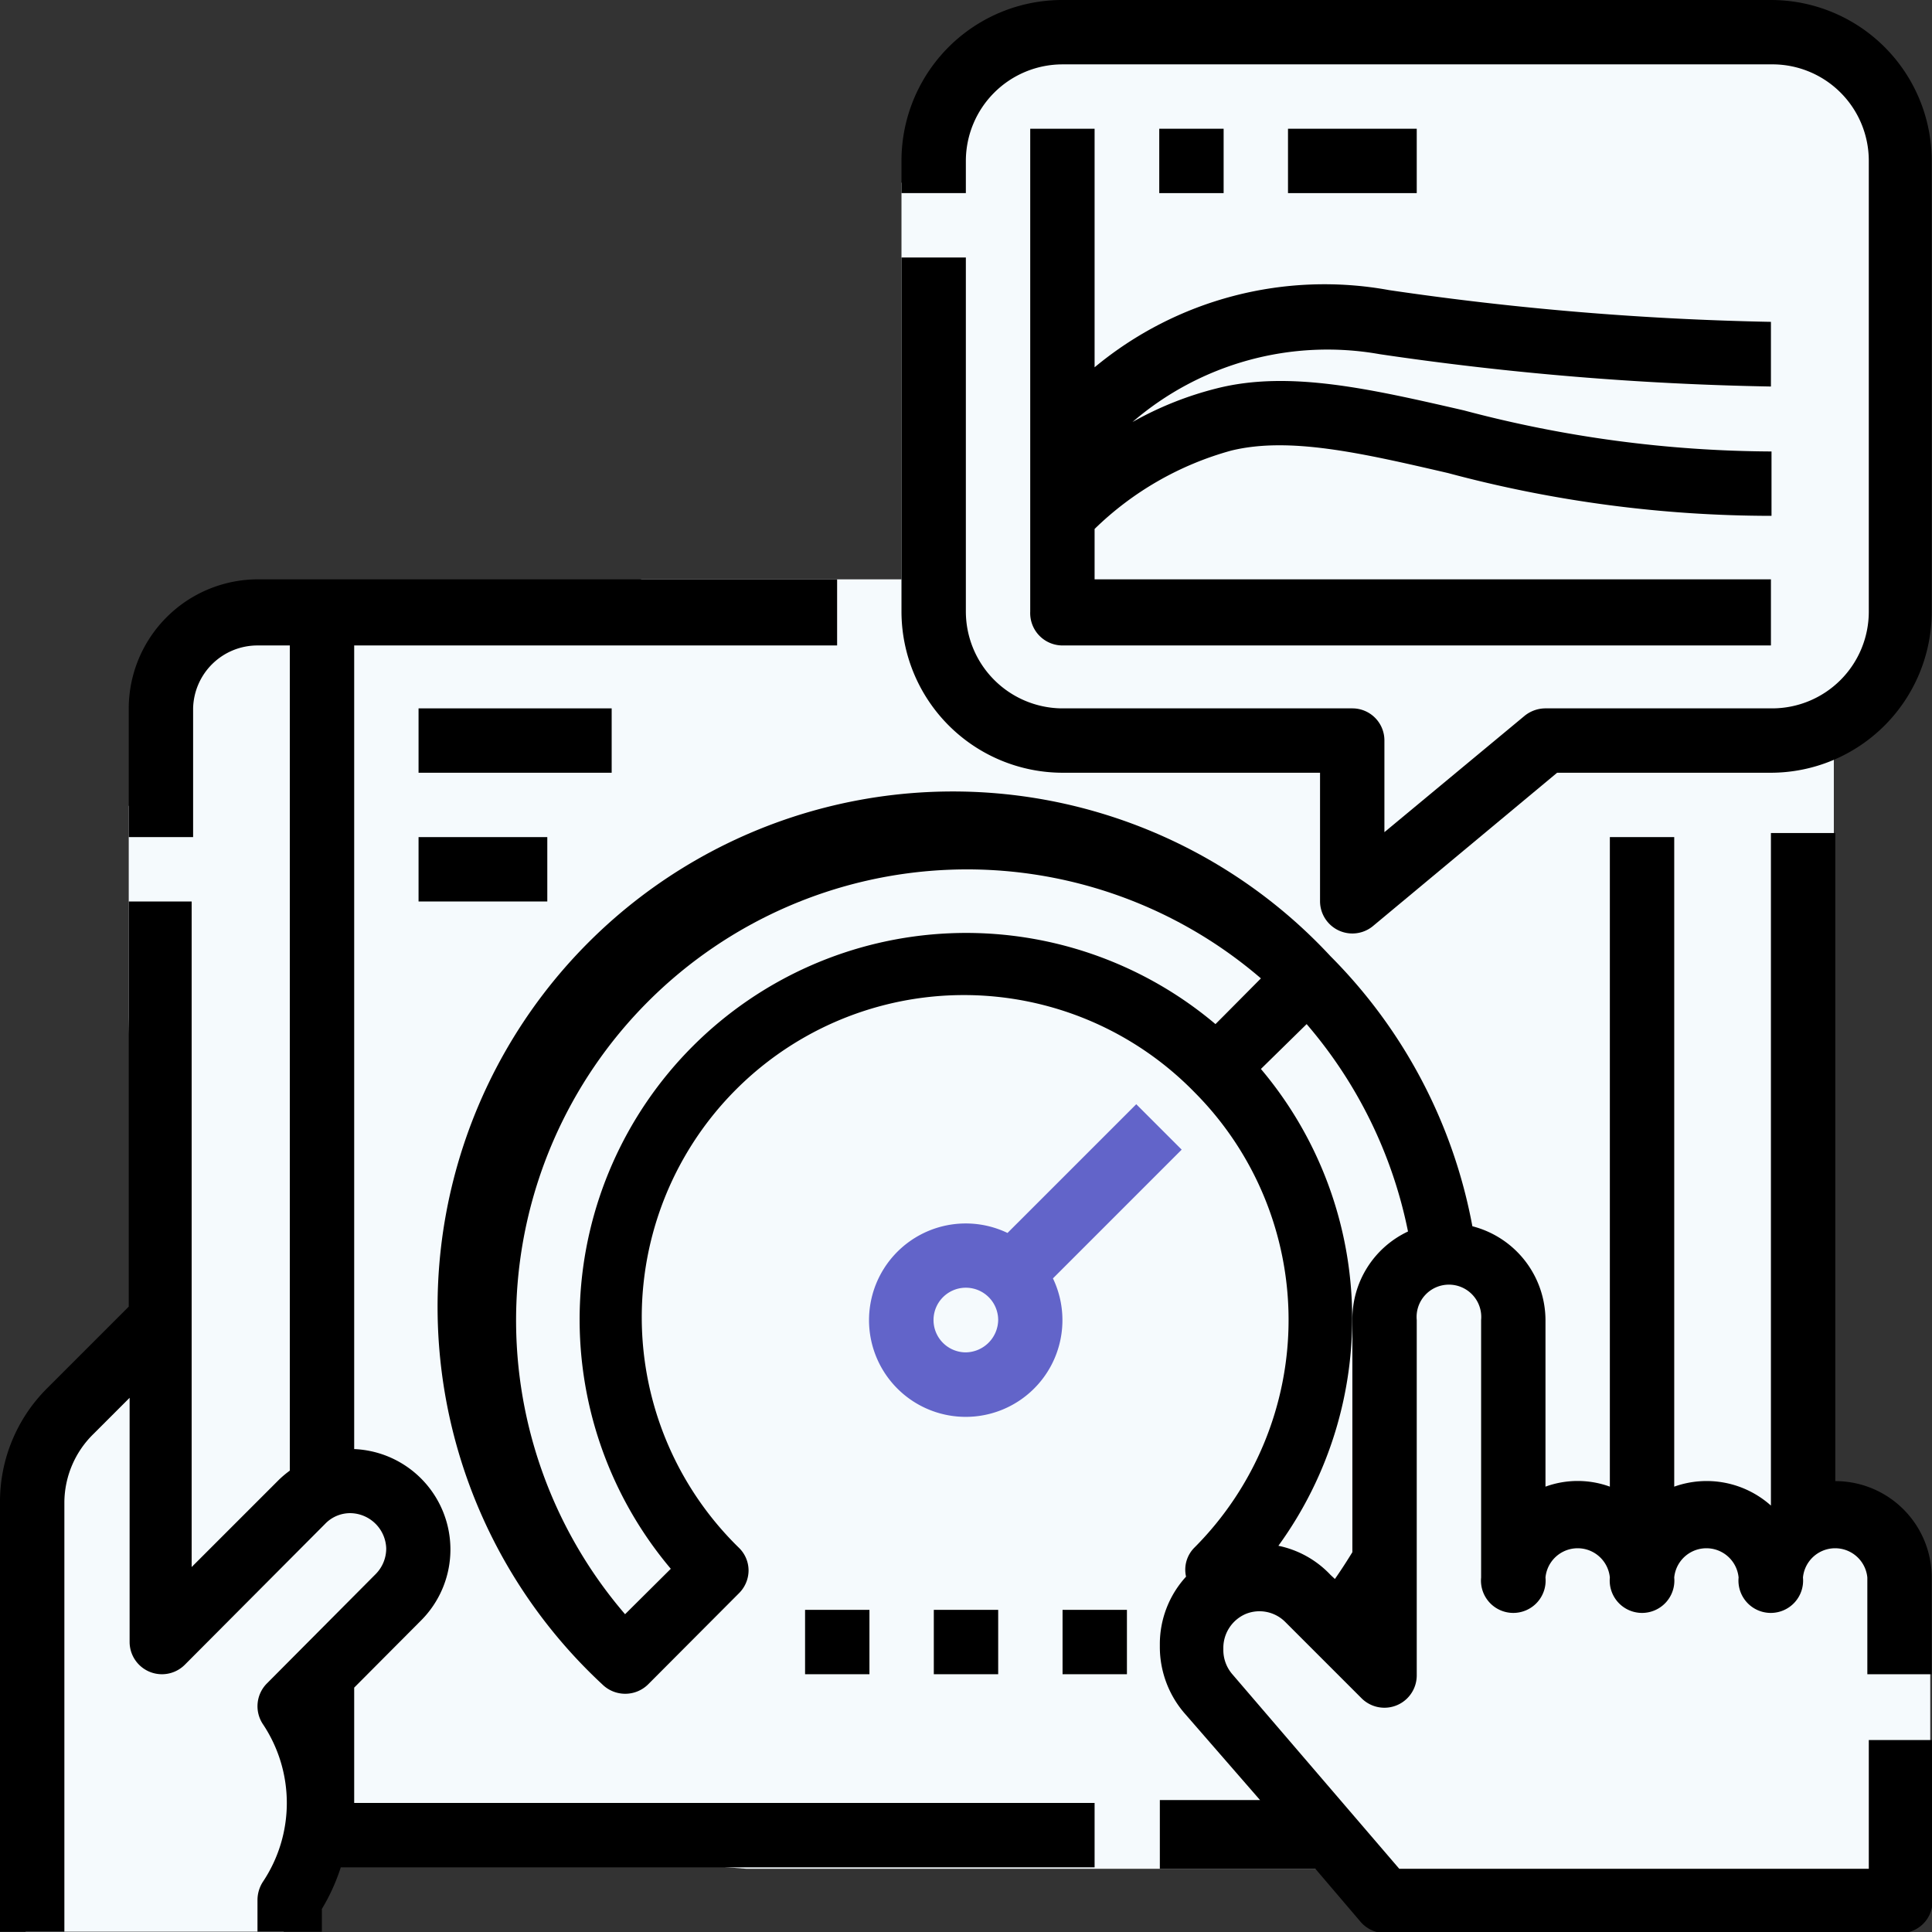 <svg id="Layer_1" data-name="Layer 1" xmlns="http://www.w3.org/2000/svg" viewBox="0 0 66.33 66.33"><rect x="0" y="0" width="66.33" height="66.33" fill="#333333" stroke="none"/><defs><style>.cls-1{fill:#f5fafd;}.cls-2{fill:none;}.cls-3{fill:#6264c9;}</style></defs><path class="cls-1" d="M67.72,133.16h8.86l.62-3.33L92.47,131h21.21l1,1.08,17.57-.54.86-2.62v-5.94l-1.53-3s-1.77-1.14-1.87-1.29-.28-16.64-.28-16.64l.37-2.36V92.26l1.92-2.46.15-19.19-2.35-2.49H101.85l-4.06,5V86.73H88.88L73.66,89l-2.4,5.52v7.25l.2,10.68-3.26,4.45Z" transform="translate(-66.84 -66.84)"/><path class="cls-2" d="M89.06,101.21a15.48,15.48,0,0,0-.76,21.08l1.57-1.56a13.27,13.27,0,0,1,18.7-18.7l.27-.27,1.29-1.3A15.46,15.46,0,0,0,89.06,101.21Z" transform="translate(-66.84 -66.84)"/><path class="cls-2" d="M100.42,111.14a1.11,1.11,0,1,0-.42,2.13,1.13,1.13,0,0,0,1.11-1.11A1.1,1.1,0,0,0,100.42,111.14Z" transform="translate(-66.84 -66.84)"/><path class="cls-2" d="M110.13,103.59a13.28,13.28,0,0,1,.6,16.37,3.4,3.4,0,0,1,1.79,1l.15.14c.21-.3.41-.61.6-.92v-8a3.32,3.32,0,0,1,1.91-3A15.65,15.65,0,0,0,111.7,102Z" transform="translate(-66.84 -66.84)"/><path class="cls-3" d="M105.85,104.75l-4.42,4.42a3.32,3.32,0,1,0,1.56,1.56l4.42-4.42ZM100,113.27a1.11,1.11,0,1,1,1.11-1.11A1.13,1.13,0,0,1,100,113.27Z" transform="translate(-66.84 -66.84)"/><path d="M79,124.78l2.3-2.31a3.45,3.45,0,0,0-2.3-5.88V89H95.58V86.73H75.68a4.44,4.44,0,0,0-4.42,4.43v4.42h2.21V91.16A2.21,2.21,0,0,1,75.68,89h1.11v28.33a3.57,3.57,0,0,0-.37.31l-3,3V97.79H71.26V111.7l-2.8,2.8a5.49,5.49,0,0,0-1.62,3.91v14.75h2.21V118.41a3.31,3.31,0,0,1,1-2.34l1.24-1.24v8.38a1.11,1.11,0,0,0,1.89.79L78,119.16a1.19,1.19,0,0,1,.87-.37A1.25,1.25,0,0,1,80.1,120a1.25,1.25,0,0,1-.36.88L76,124.64a1.11,1.11,0,0,0-.13,1.4,4.87,4.87,0,0,1,0,5.4,1.16,1.16,0,0,0-.19.62v1.1h2.21v-.78a6.83,6.83,0,0,0,.65-1.43h25.88v-2.21H79Z" transform="translate(-66.84 -66.84)"/><rect x="27.64" y="55.27" width="2.21" height="2.21"/><rect x="14.37" y="24.32" width="6.63" height="2.21"/><rect x="14.37" y="28.74" width="4.42" height="2.21"/><path d="M127.64,66.84H103.32a5.52,5.52,0,0,0-5.53,5.52v1.11H100V72.36a3.32,3.32,0,0,1,3.32-3.31h24.32A3.31,3.31,0,0,1,131,72.36V87.84a3.32,3.32,0,0,1-3.31,3.32H119.9a1.14,1.14,0,0,0-.71.25l-4.82,4V92.26a1.1,1.1,0,0,0-1.1-1.1h-10A3.33,3.33,0,0,1,100,87.84V75.68H97.79V87.84a5.54,5.54,0,0,0,5.53,5.53h8.84v4.42a1.11,1.11,0,0,0,1.81.85l6.33-5.27h7.34a5.53,5.53,0,0,0,5.52-5.53V72.36A5.52,5.52,0,0,0,127.64,66.84Z" transform="translate(-66.84 -66.84)"/><rect x="39.8" y="4.42" width="2.21" height="2.21"/><path d="M102.21,71.26V87.84A1.11,1.11,0,0,0,103.32,89h24.32V86.73H104.42V85a10.83,10.83,0,0,1,4.69-2.69c2-.49,4.5.09,7.44.77a42.91,42.91,0,0,0,11.11,1.47l0-2.21a41.72,41.72,0,0,1-10.56-1.41c-3.22-.74-6-1.38-8.47-.76a11.64,11.64,0,0,0-2.91,1.16A10.25,10.25,0,0,1,114.21,79a104.21,104.21,0,0,0,13.43,1.11V77.89a103.36,103.36,0,0,1-13.11-1.09,12.35,12.35,0,0,0-10.11,2.65V71.26Z" transform="translate(-66.84 -66.84)"/><rect x="44.22" y="4.42" width="4.42" height="2.21"/><path d="M129.85,117.69V95.44h-2.21v23.09a3.31,3.31,0,0,0-3.32-.65V95.58h-2.21v22.3a3.23,3.23,0,0,0-2.21,0v-5.72a3.34,3.34,0,0,0-2.51-3.22,17.71,17.71,0,0,0-4.87-9.27v0a17.69,17.69,0,1,0-25,25,1.12,1.12,0,0,0,1.57,0l3.12-3.13a1.11,1.11,0,0,0,.33-.78,1.09,1.09,0,0,0-.33-.78,11.06,11.06,0,1,1,15.64-15.64h0a11.07,11.07,0,0,1,0,15.63,1.07,1.07,0,0,0-.29,1,3.43,3.43,0,0,0-.9,2.32v.1a3.49,3.49,0,0,0,.83,2.25l2.61,3h-3.44V131H112l1.56,1.83a1.12,1.12,0,0,0,.84.38h17.69a1.1,1.1,0,0,0,1.1-1.1v-5.53H131V131H114.88l-5.74-6.69a1.27,1.27,0,0,1-.3-.81v-.1a1.27,1.27,0,0,1,.77-1.15,1.25,1.25,0,0,1,1.35.27l2.63,2.63a1.11,1.11,0,0,0,1.89-.78V112.16a1.11,1.11,0,1,1,2.21,0V121a1.11,1.11,0,1,0,2.21,0,1.11,1.11,0,0,1,2.21,0,1.11,1.11,0,1,0,2.21,0,1.11,1.11,0,0,1,2.21,0,1.11,1.11,0,1,0,2.21,0,1.11,1.11,0,0,1,2.21,0v3.32h2.21V121A3.31,3.31,0,0,0,129.85,117.69ZM108.57,102a13.27,13.27,0,0,0-18.7,18.7l-1.57,1.56a15.48,15.48,0,0,1,21.83-21.83l-1.29,1.3Zm4.7,10.13v8c-.19.31-.39.62-.6.92l-.15-.14a3.4,3.4,0,0,0-1.79-1,13.28,13.28,0,0,0-.6-16.37L111.7,102a15.65,15.65,0,0,1,3.48,7.12A3.32,3.32,0,0,0,113.27,112.16Z" transform="translate(-66.84 -66.84)"/><rect x="32.06" y="55.27" width="2.21" height="2.21"/><rect x="36.48" y="55.27" width="2.21" height="2.21"/></svg>